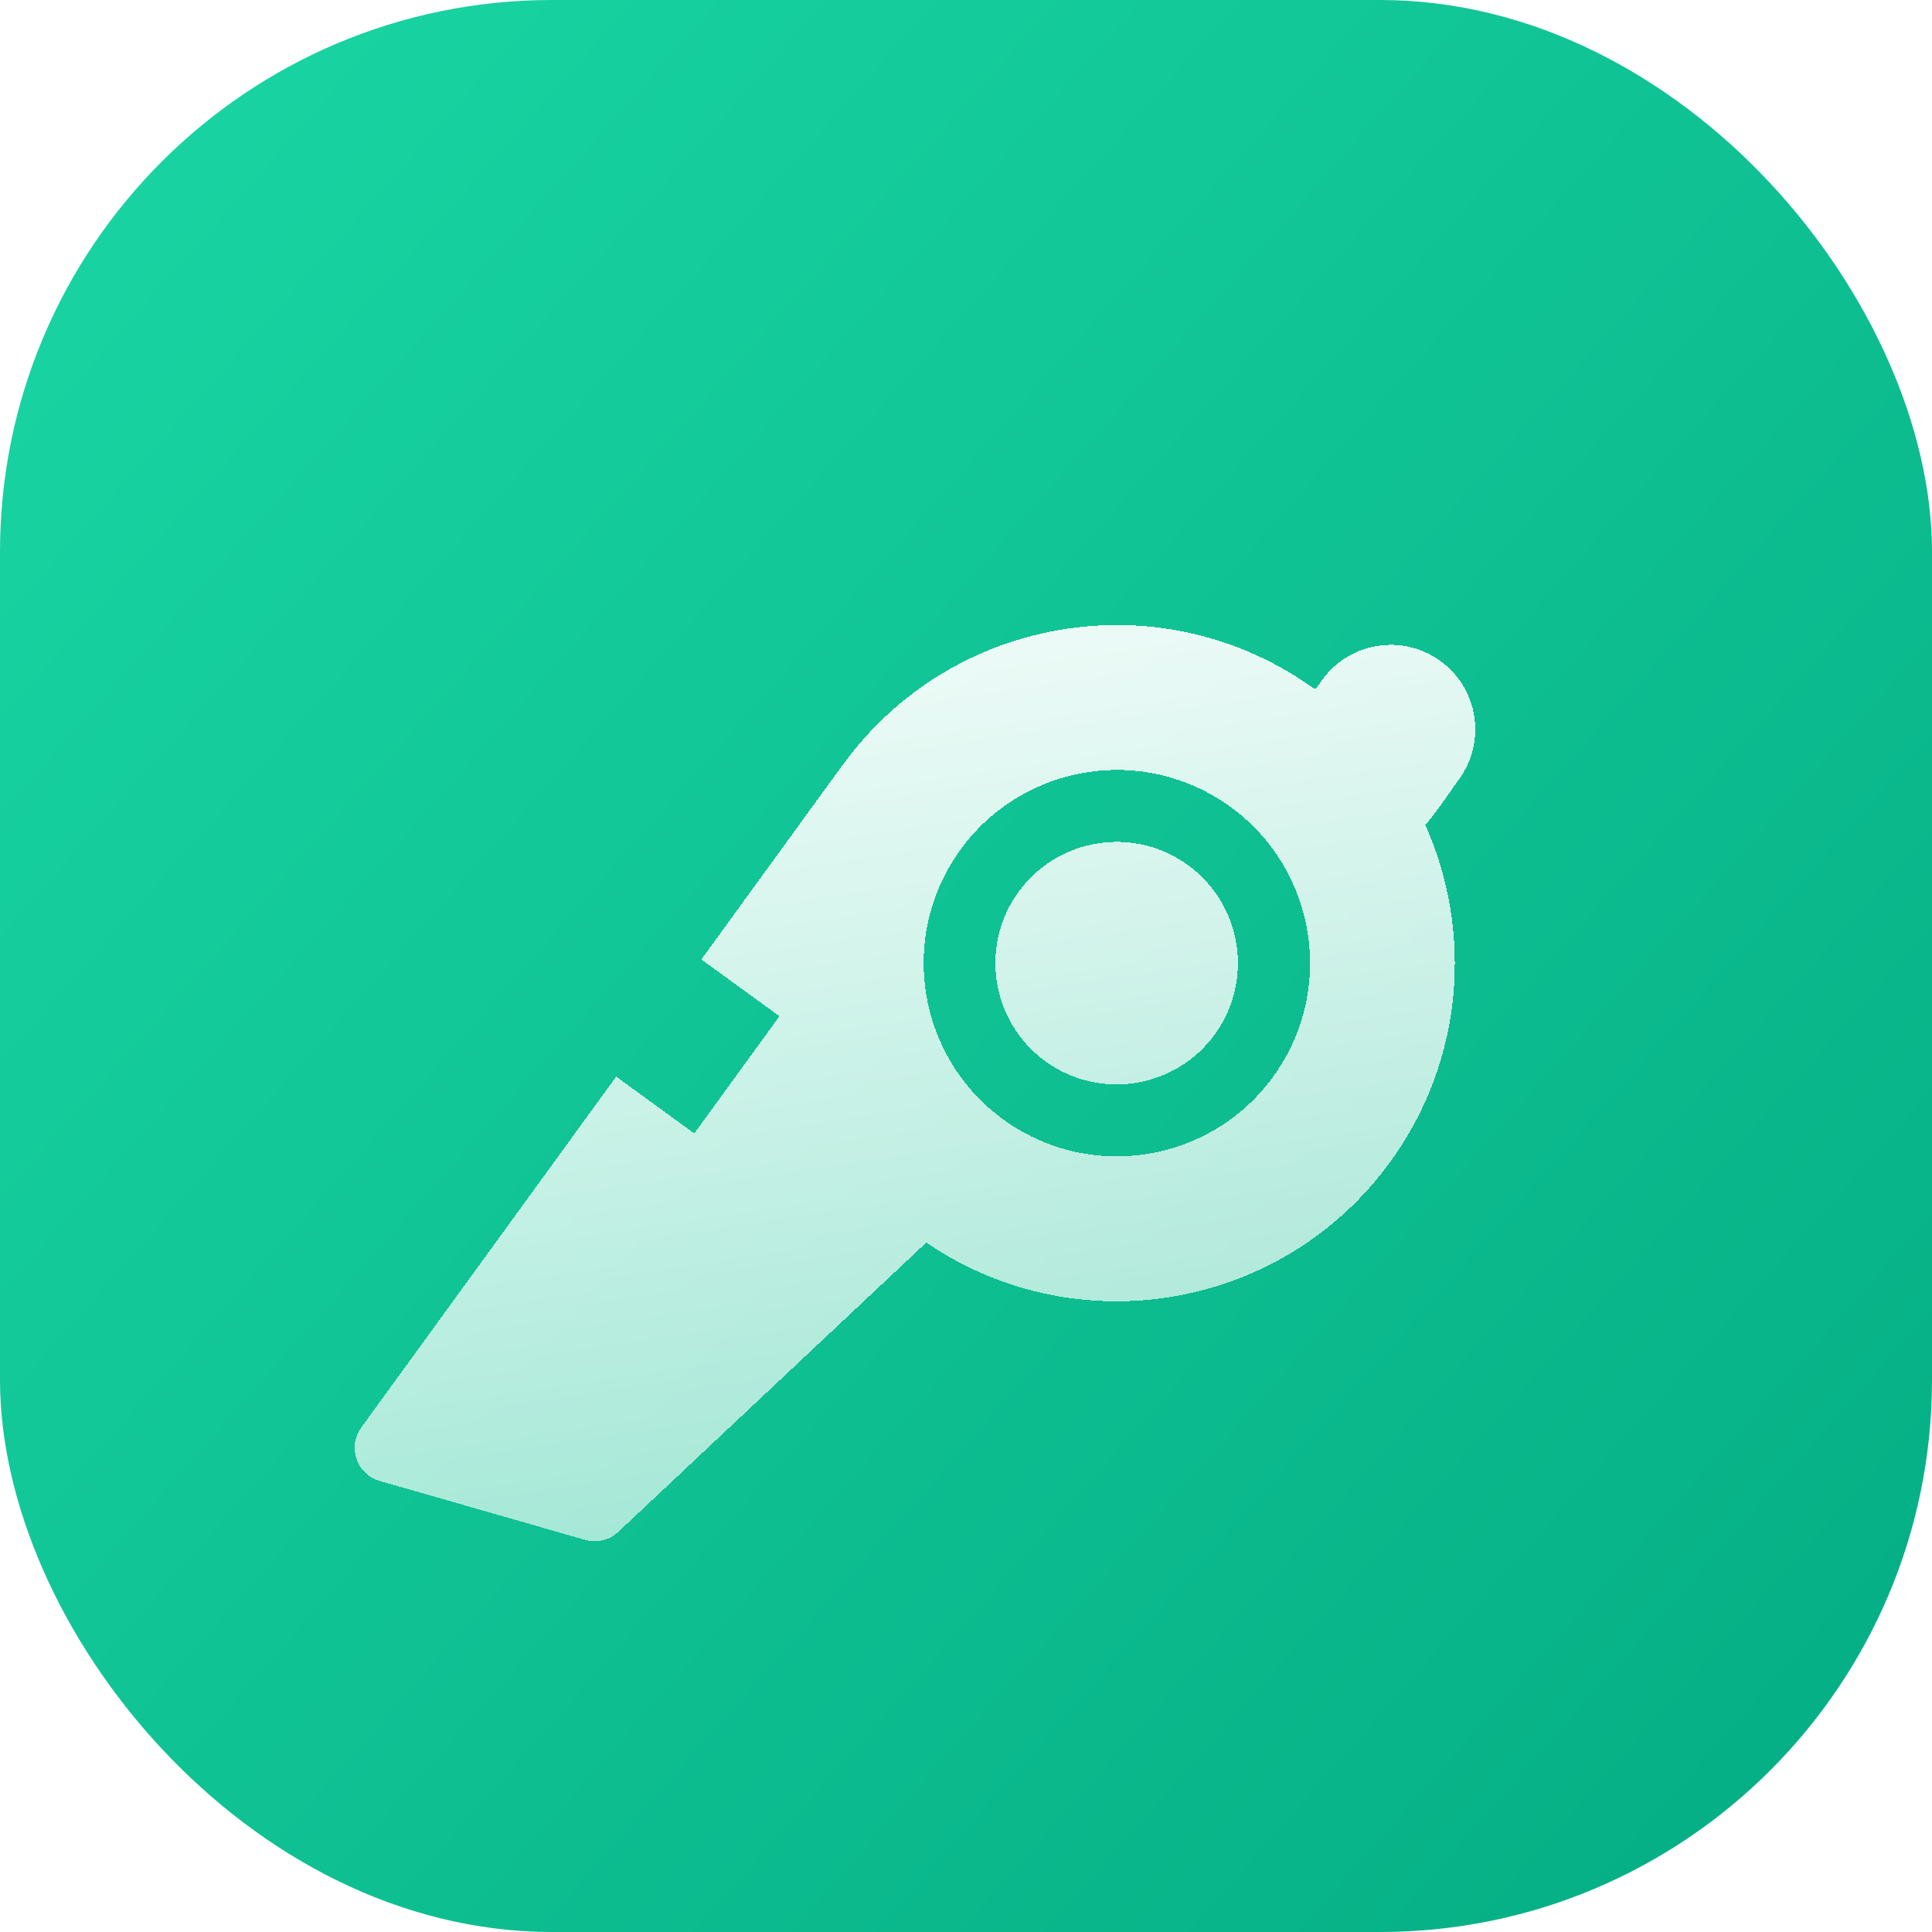 <svg width="56" height="56" viewBox="0 0 56 56" fill="none" xmlns="http://www.w3.org/2000/svg">
<rect width="56" height="56" rx="16" fill="url(#paint0_linear_959_6600)"/>
<g filter="url(#filter0_di_959_6600)">
<path fill-rule="evenodd" clip-rule="evenodd" d="M17.86 26.707L10.472 36.876C10.064 37.438 10.338 38.234 11.005 38.425L16.962 40.135C17.3 40.232 17.665 40.144 17.922 39.903L26.849 31.516C31.209 34.491 37.173 33.477 40.297 29.178C42.433 26.238 42.697 22.51 41.315 19.414C41.586 19.096 41.837 18.734 42.053 18.424C42.139 18.299 42.22 18.183 42.294 18.082C43.089 16.987 42.846 15.455 41.752 14.659C40.657 13.864 39.125 14.107 38.329 15.202C38.307 15.232 38.286 15.261 38.266 15.289C38.212 15.363 38.165 15.428 38.124 15.486C33.748 12.311 27.628 13.279 24.447 17.649L24.445 17.644L20.329 23.31L22.593 24.955L20.125 28.353L17.86 26.707ZM36.903 26.709C38.721 24.207 38.167 20.705 35.664 18.887C33.162 17.069 29.66 17.624 27.842 20.126C26.024 22.628 26.579 26.13 29.081 27.948C31.583 29.766 35.086 29.211 36.903 26.709ZM34.432 20.574C36.002 21.715 36.351 23.913 35.21 25.484C34.069 27.054 31.871 27.402 30.3 26.261C28.73 25.12 28.382 22.922 29.523 21.352C30.664 19.782 32.862 19.433 34.432 20.574Z" fill="url(#paint1_linear_959_6600)" shape-rendering="crispEdges"/>
</g>
<defs>
<filter id="filter0_di_959_6600" x="6.28" y="13.617" width="40.481" height="34.557" filterUnits="userSpaceOnUse" color-interpolation-filters="sRGB">
<feFlood flood-opacity="0" result="BackgroundImageFix"/>
<feColorMatrix in="SourceAlpha" type="matrix" values="0 0 0 0 0 0 0 0 0 0 0 0 0 0 0 0 0 0 127 0" result="hardAlpha"/>
<feOffset dy="4"/>
<feGaussianBlur stdDeviation="2"/>
<feComposite in2="hardAlpha" operator="out"/>
<feColorMatrix type="matrix" values="0 0 0 0 0 0 0 0 0 0 0 0 0 0 0 0 0 0 0.25 0"/>
<feBlend mode="normal" in2="BackgroundImageFix" result="effect1_dropShadow_959_6600"/>
<feBlend mode="normal" in="SourceGraphic" in2="effect1_dropShadow_959_6600" result="shape"/>
<feColorMatrix in="SourceAlpha" type="matrix" values="0 0 0 0 0 0 0 0 0 0 0 0 0 0 0 0 0 0 127 0" result="hardAlpha"/>
<feOffset dy="0.5"/>
<feGaussianBlur stdDeviation="0.5"/>
<feComposite in2="hardAlpha" operator="arithmetic" k2="-1" k3="1"/>
<feColorMatrix type="matrix" values="0 0 0 0 1 0 0 0 0 1 0 0 0 0 1 0 0 0 1 0"/>
<feBlend mode="normal" in2="shape" result="effect2_innerShadow_959_6600"/>
</filter>
<linearGradient id="paint0_linear_959_6600" x1="0" y1="0" x2="59.271" y2="52.292" gradientUnits="userSpaceOnUse">
<stop stop-color="#1AD7A4"/>
<stop offset="1" stop-color="#04AC83"/>
</linearGradient>
<linearGradient id="paint1_linear_959_6600" x1="25.097" y1="8.155" x2="31.211" y2="48.718" gradientUnits="userSpaceOnUse">
<stop stop-color="white"/>
<stop offset="1" stop-color="white" stop-opacity="0.5"/>
</linearGradient>
</defs>
</svg>
